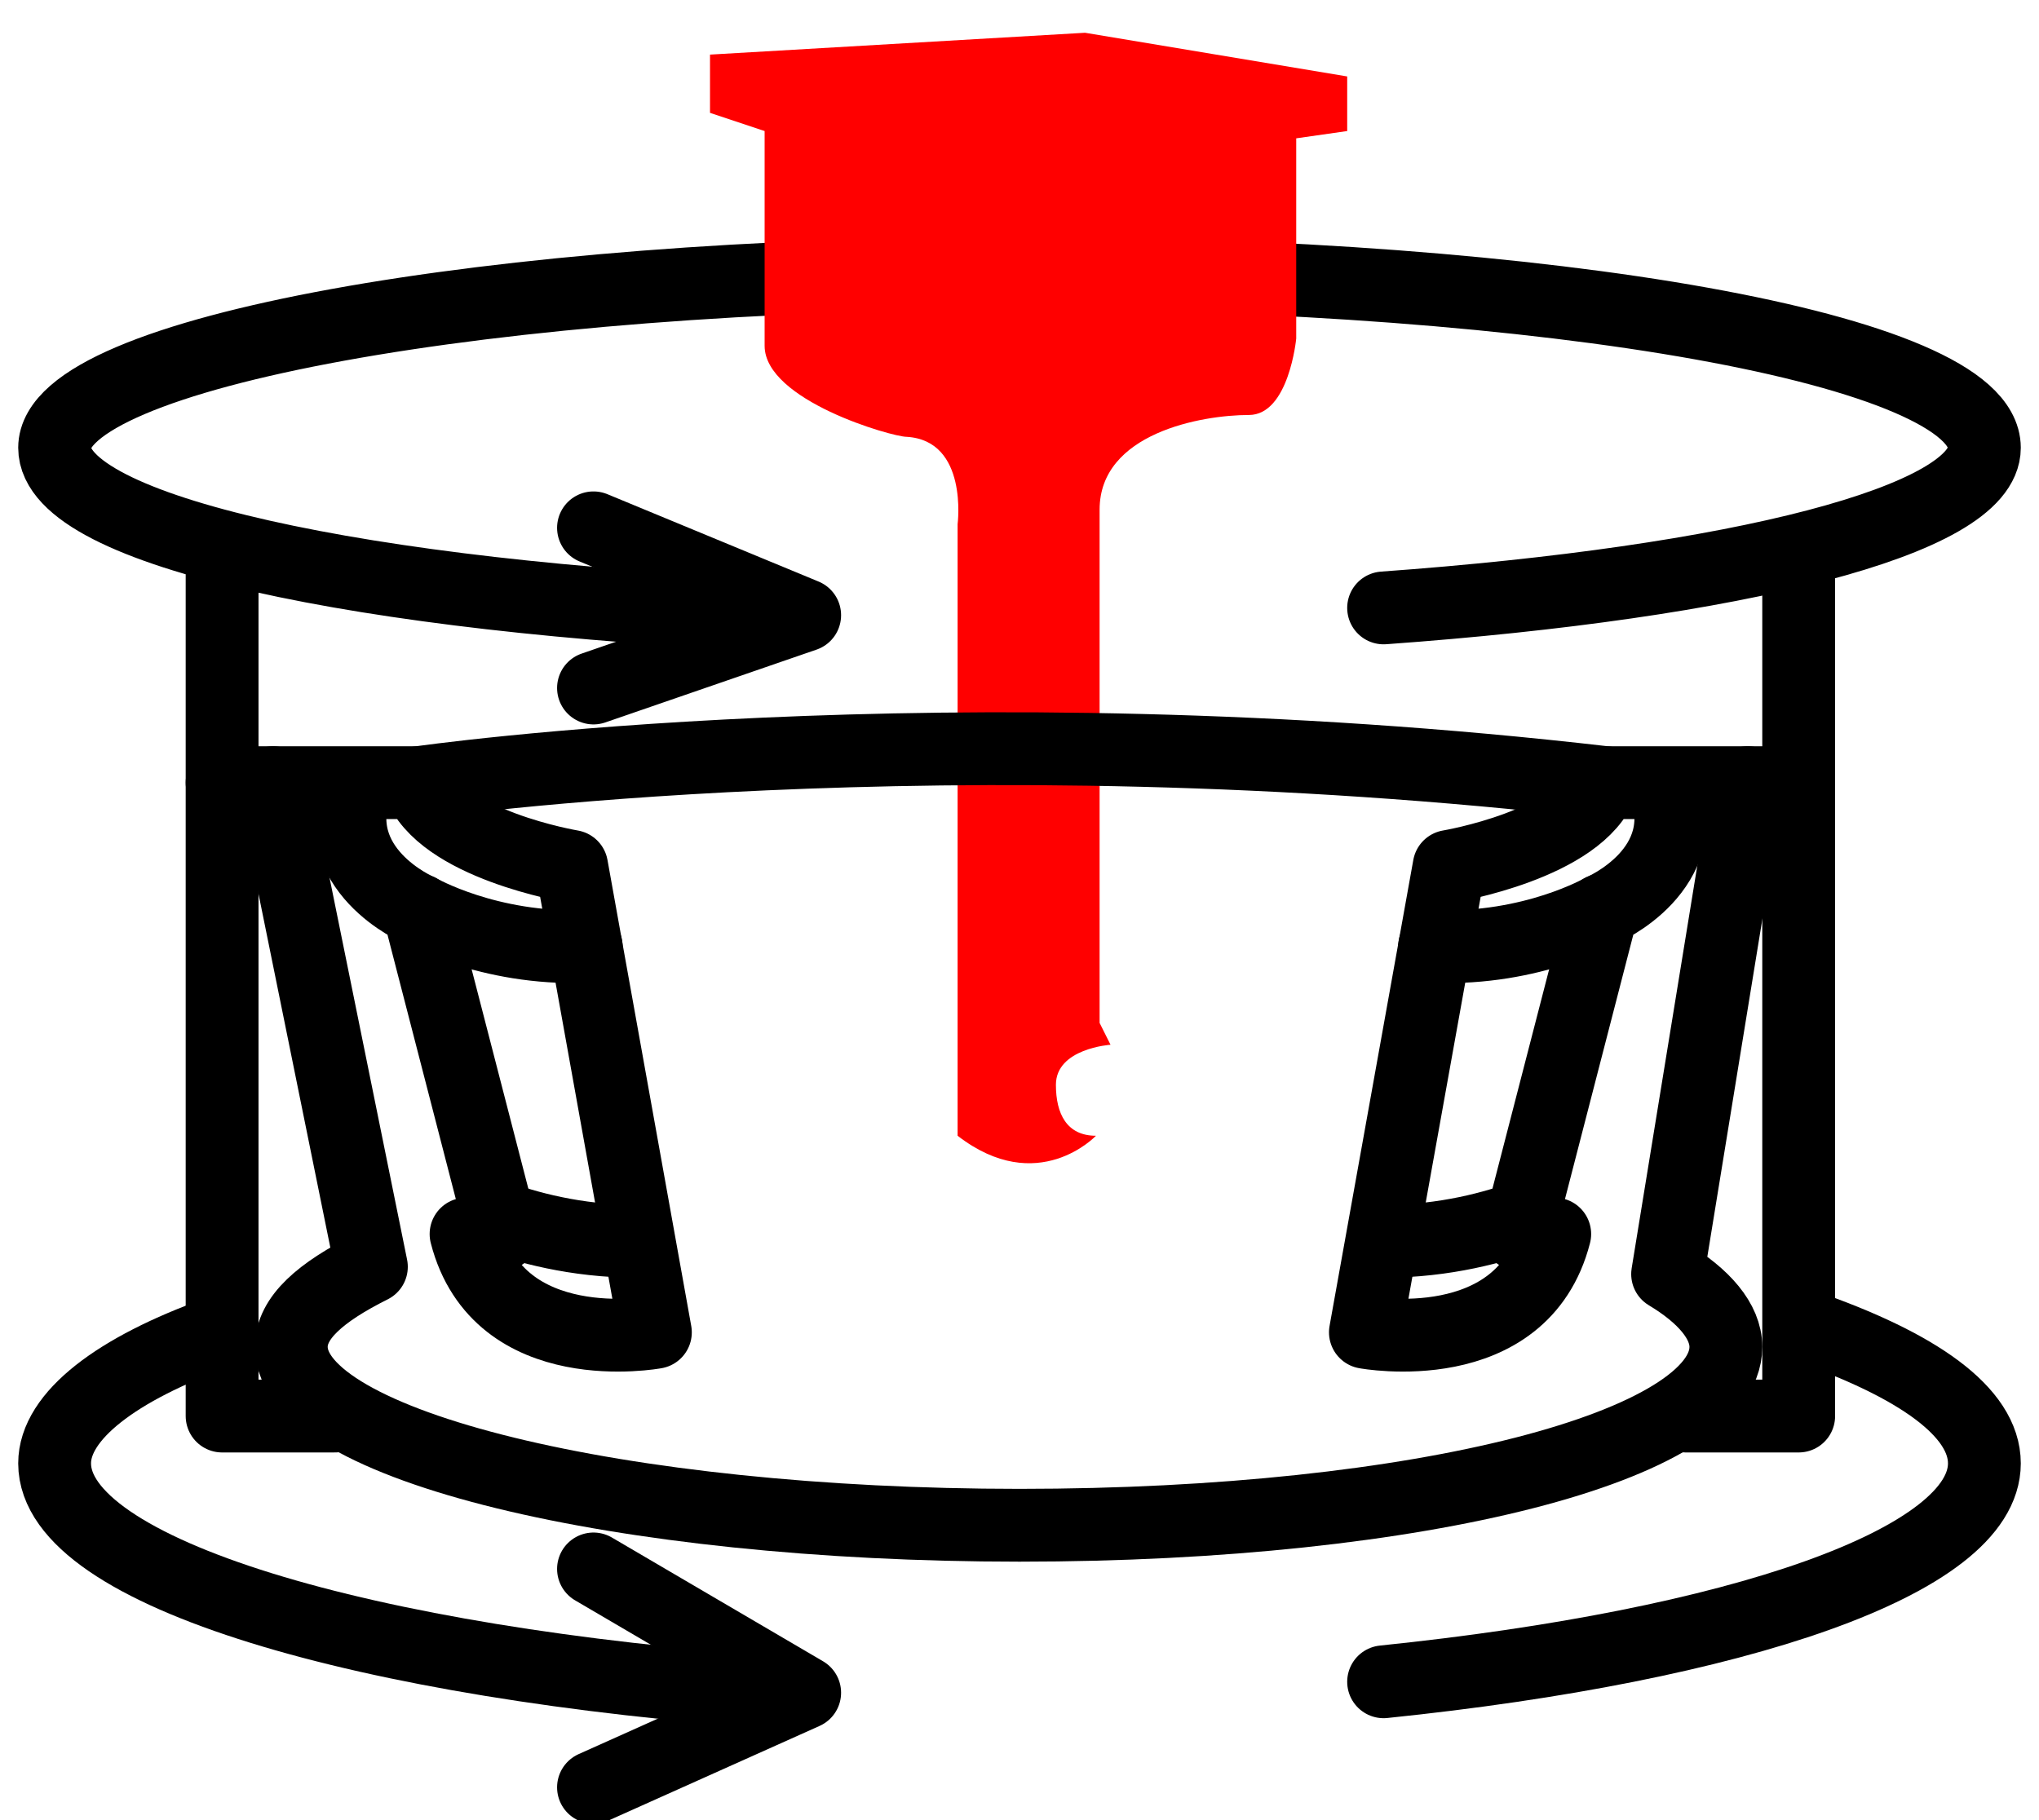 <?xml version="1.0" encoding="utf-8"?>
<!-- Generator: Adobe Illustrator 21.1.0, SVG Export Plug-In . SVG Version: 6.00 Build 0)  -->
<svg version="1.1" id="Layer_1" xmlns="http://www.w3.org/2000/svg" xmlns:xlink="http://www.w3.org/1999/xlink" x="0px" y="0px"
	 width="56px" height="50px" viewBox="0 0 56 50" style="enable-background:new 0 0 56 50;" xml:space="preserve">
<style type="text/css">
	.st0{fill:none;stroke:#000000;stroke-width:2;stroke-linecap:round;stroke-linejoin:round;stroke-miterlimit:10;}
	.st1{fill:#FF0000;}
</style>
<g>
	<g>
		<path class="st0" d="M21.4,16.9C10,16.4,1.5,14.6,1.5,12.3c0-2.6,11.9-4.8,26.5-4.8c14.6,0,26.5,2.1,26.5,4.8
			c0,2-6.8,3.7-16.5,4.4"/>
		<polyline class="st0" points="16.3,14.5 22.1,16.9 16.3,18.9 		"/>
		<path class="st0" d="M49.5,36.4c3.2,1.1,5,2.4,5,3.8c0,2.7-6.8,5-16.5,6"/>
		<path class="st0" d="M21.4,46.5C10,45.7,1.5,43.2,1.5,40.2c0-1.3,1.7-2.6,4.5-3.6"/>
		<polyline class="st0" points="16.3,43.1 22.1,46.5 16.3,49.1 		"/>
		<path class="st1" d="M19.5,1.5l10.3-0.6L37,2.1v1.5l-1.4,0.2v5.5c0,0-0.2,2.1-1.3,2.1c-1.3,0-4.1,0.5-4.1,2.6v14.1l0.3,0.6
			c0,0-1.5,0.1-1.5,1.1c0,0.8,0.3,1.4,1.1,1.4c0,0-1.6,1.7-3.8,0V14.4c0,0,0.3-2.3-1.4-2.4c-0.4,0-3.9-1-3.9-2.5V3.6l-1.5-0.5V1.5z"
			/>
		<polyline class="st0" points="6.1,15.4 6.1,38.9 9.2,38.9 		"/>
		<polyline class="st0" points="49.4,15.6 49.4,38.9 46.3,38.9 		"/>
		<path class="st0" d="M7.5,21.5l2.7,13.3C8.8,35.5,8,36.2,8,37c0,2.7,9,4.9,20,4.9c11.1,0,19.4-2.2,19.4-4.9c0-0.7-0.6-1.4-1.6-2
			L48,21.5"/>
		<path class="st0" d="M6.1,21.5h5.4c0.6,1.7,4.2,2.3,4.2,2.3L18,36.6c0,0-4.3,0.8-5.2-2.7h1L11.5,25c0,0-2.6-1.1-1.7-3.5"/>
		<path class="st0" d="M11.5,25c0,0,1.9,1.1,4.6,1"/>
		<path class="st0" d="M13.6,33.4c0.8,0.3,2.2,0.7,3.9,0.7"/>
		<path class="st0" d="M49.4,21.5H44c-0.6,1.7-4.2,2.3-4.2,2.3l-2.3,12.8c0,0,4.3,0.8,5.2-2.7h-1L44,25c0,0,2.6-1.1,1.7-3.5"/>
		<path class="st0" d="M44,25c0,0-1.9,1.1-4.6,1"/>
		<path class="st0" d="M41.9,33.4c-0.8,0.3-2.2,0.7-3.9,0.7"/>
		<path class="st0" d="M11.5,21.5c0,0,14.5-2.1,32.6,0"/>
	</g>
</g>
</svg>
